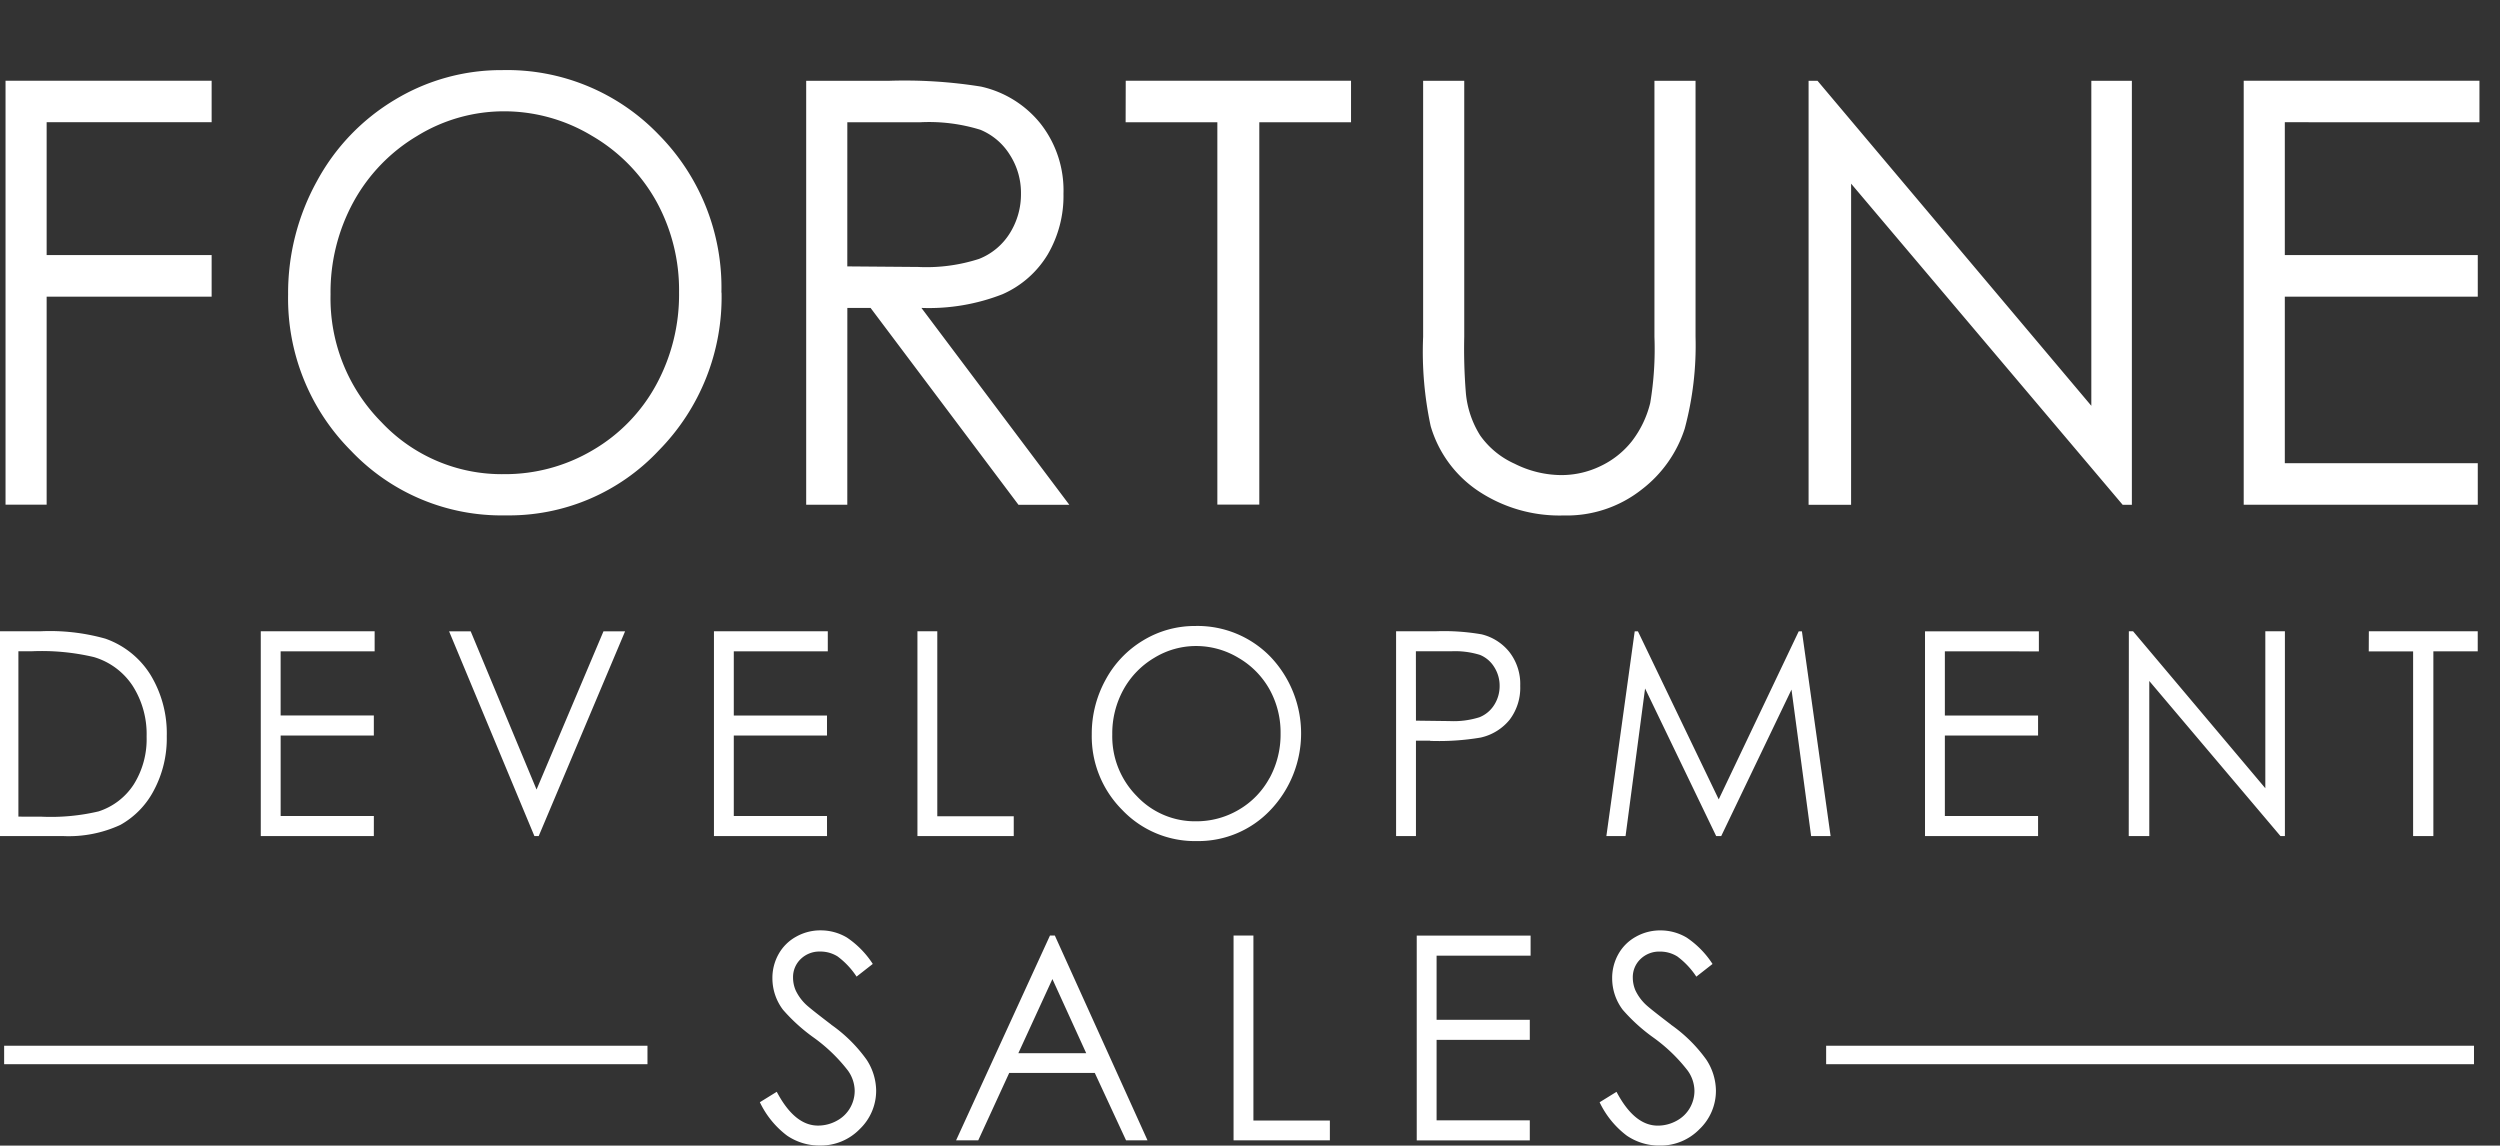 <svg xmlns="http://www.w3.org/2000/svg" xmlns:xlink="http://www.w3.org/1999/xlink" width="118.341" height="54.229" viewBox="0 0 118.341 54.229">
  <rect x="0" y="0" width="118.341" height="54.229" fill="#333333" stroke="none"/>
  <defs>
    <clipPath id="clip-path">
      <path id="Path_65" data-name="Path 65" d="M123.3,27.4H241.646V-26.824H123.3Z" transform="translate(-123.305 26.824)" fill="#fff"/>
    </clipPath>
  </defs>
  <g id="Fortune_logo" data-name="Fortune logo" clip-path="url(#clip-path)">
    <g id="Group_169" data-name="Group 169" transform="translate(-0.025 -167.182)">
      <path id="Path_62" data-name="Path 62" d="M102.2,157.8h30.453v-.875H102.2Zm79.555-30.093a15.178,15.178,0,0,0,.51-4.345V111.249h-1.946v12.114a15.458,15.458,0,0,1-.2,3.138,4.856,4.856,0,0,1-.874,1.815,4.145,4.145,0,0,1-1.483,1.173,4.254,4.254,0,0,1-1.853.423,4.971,4.971,0,0,1-2.211-.539,4,4,0,0,1-1.628-1.337,4.542,4.542,0,0,1-.675-1.985,25.813,25.813,0,0,1-.079-2.688V111.249h-1.946v12.114a16.763,16.763,0,0,0,.357,4.229,5.571,5.571,0,0,0,2.251,3.069,6.931,6.931,0,0,0,4.038,1.16,5.723,5.723,0,0,0,3.7-1.228,5.9,5.9,0,0,0,2.038-2.886m-26.467-14.495h4.342v18.1h1.986v-18.1h4.342v-1.964H155.292Zm-21.139,8.056a8.7,8.7,0,0,0-1.081-4.321,8.2,8.2,0,0,0-3.043-3.092,8.045,8.045,0,0,0-4.163-1.161,7.84,7.84,0,0,0-4.1,1.161,8.232,8.232,0,0,0-3.023,3.127,8.9,8.9,0,0,0-1.087,4.382,8.319,8.319,0,0,0,2.407,6.042,7.812,7.812,0,0,0,5.8,2.464,8.14,8.14,0,0,0,4.2-1.132,8,8,0,0,0,3.009-3.1,8.919,8.919,0,0,0,1.081-4.369m2.012.007a10.342,10.342,0,0,1-2.974,7.476,9.714,9.714,0,0,1-7.252,3.07,9.814,9.814,0,0,1-7.312-3.056,10.2,10.2,0,0,1-2.98-7.394A10.95,10.95,0,0,1,117,116.01a10.041,10.041,0,0,1,3.7-3.868,9.727,9.727,0,0,1,5.073-1.4,9.949,9.949,0,0,1,7.4,3.042,10.288,10.288,0,0,1,2.98,7.489m-31.941.191h7.81V119.5h-7.81v-6.289h7.81v-1.964h-9.756v20.068h1.946Zm37.9-1.432,3.354.027a8.1,8.1,0,0,0,2.884-.382,3.018,3.018,0,0,0,1.459-1.221,3.469,3.469,0,0,0,.524-1.876,3.325,3.325,0,0,0-.53-1.835,2.978,2.978,0,0,0-1.392-1.18,8.234,8.234,0,0,0-2.864-.354h-3.434Zm0,11.283h-1.946V111.249h3.879a22.825,22.825,0,0,1,4.395.273,4.992,4.992,0,0,1,2.82,1.755,5.109,5.109,0,0,1,1.085,3.313,5.485,5.485,0,0,1-.747,2.882,4.709,4.709,0,0,1-2.138,1.878,9.557,9.557,0,0,1-3.839.649l7,9.318h-2.407l-7-9.318h-1.1ZM188.447,157.8h30.667v-.875H188.447Zm30.925-44.588v-1.964H208.213v20.068h11.08v-1.965h-9.134v-7.885h9.134V119.5h-9.134v-6.289Zm-29.743,2.907,12.853,15.2h.437V111.249H201v15.383L188.04,111.249h-.424v20.068h2.012ZM153.42,157.28l-1.6-3.509L150.2,157.28Zm-1.485-5.569,4.387,9.694h-1.016l-1.479-3.19h-4.052l-1.465,3.19h-1.049l4.444-9.694Zm9.4,0h-.94v9.694h4.559v-.936h-3.619Zm-19.983,4.217q-1.03-.784-1.215-.969a2.244,2.244,0,0,1-.466-.646,1.528,1.528,0,0,1-.128-.613,1.182,1.182,0,0,1,.361-.876,1.272,1.272,0,0,1,.931-.356,1.523,1.523,0,0,1,.815.231,3.733,3.733,0,0,1,.9.956l.767-.6a4.339,4.339,0,0,0-1.224-1.249,2.42,2.42,0,0,0-1.244-.339,2.326,2.326,0,0,0-1.161.3,2.124,2.124,0,0,0-.828.821,2.3,2.3,0,0,0-.294,1.153,2.466,2.466,0,0,0,.5,1.483,8.33,8.33,0,0,0,1.464,1.325,7.774,7.774,0,0,1,1.611,1.555,1.682,1.682,0,0,1,.32.956,1.616,1.616,0,0,1-.217.81,1.58,1.58,0,0,1-.633.61,1.828,1.828,0,0,1-.889.227q-1.106,0-1.95-1.6l-.8.494a4.276,4.276,0,0,0,1.285,1.578,2.711,2.711,0,0,0,1.554.471,2.57,2.57,0,0,0,1.889-.777,2.509,2.509,0,0,0,.777-1.833,2.723,2.723,0,0,0-.454-1.456,6.954,6.954,0,0,0-1.675-1.655m27.718,5.477h5.352v-.949h-4.412v-3.809h4.412V155.7h-4.412v-3.038h4.45v-.949h-5.39Zm12.038-5.477q-1.03-.784-1.215-.969a2.247,2.247,0,0,1-.467-.646,1.527,1.527,0,0,1-.128-.613,1.182,1.182,0,0,1,.361-.876,1.272,1.272,0,0,1,.931-.356,1.523,1.523,0,0,1,.815.231,3.739,3.739,0,0,1,.9.956l.767-.6a4.334,4.334,0,0,0-1.224-1.249,2.419,2.419,0,0,0-1.244-.339,2.326,2.326,0,0,0-1.161.3,2.125,2.125,0,0,0-.828.821,2.3,2.3,0,0,0-.294,1.153,2.468,2.468,0,0,0,.5,1.483,8.338,8.338,0,0,0,1.464,1.325A7.786,7.786,0,0,1,181.9,158.1a1.682,1.682,0,0,1,.32.956,1.616,1.616,0,0,1-.217.81,1.583,1.583,0,0,1-.633.61,1.828,1.828,0,0,1-.889.227q-1.106,0-1.95-1.6l-.8.494a4.28,4.28,0,0,0,1.285,1.578,2.712,2.712,0,0,0,1.554.471,2.57,2.57,0,0,0,1.89-.777,2.508,2.508,0,0,0,.777-1.833,2.723,2.723,0,0,0-.454-1.456,6.955,6.955,0,0,0-1.675-1.655M162.1,144.256a4.309,4.309,0,0,0,.522-2.111,4.2,4.2,0,0,0-.522-2.087,3.954,3.954,0,0,0-1.47-1.494,3.886,3.886,0,0,0-2.011-.561,3.787,3.787,0,0,0-1.979.561,3.972,3.972,0,0,0-1.46,1.51,4.3,4.3,0,0,0-.525,2.117,4.018,4.018,0,0,0,1.162,2.919,3.775,3.775,0,0,0,2.8,1.19,3.933,3.933,0,0,0,2.027-.547,3.864,3.864,0,0,0,1.454-1.5m.057,1.5a4.693,4.693,0,0,1-3.5,1.483,4.741,4.741,0,0,1-3.531-1.476,4.927,4.927,0,0,1-1.44-3.572,5.288,5.288,0,0,1,.656-2.59,4.853,4.853,0,0,1,1.788-1.869,4.7,4.7,0,0,1,2.451-.675,4.8,4.8,0,0,1,3.576,1.47,5.262,5.262,0,0,1,0,7.229m6.875-4.217,1.592.019a4.041,4.041,0,0,0,1.413-.181,1.456,1.456,0,0,0,.7-.585,1.656,1.656,0,0,0,.256-.9,1.632,1.632,0,0,0-.256-.891,1.424,1.424,0,0,0-.674-.576,3.952,3.952,0,0,0-1.372-.171h-1.662Zm.671.948h-.671V147h-.94v-9.693h1.874a10.513,10.513,0,0,1,2.174.145,2.4,2.4,0,0,1,1.317.841,2.468,2.468,0,0,1,.511,1.6,2.493,2.493,0,0,1-.5,1.6,2.443,2.443,0,0,1-1.375.847,11.819,11.819,0,0,1-2.391.158m17.6-5.186h-.151l-3.787,7.954-3.824-7.954h-.153L178.044,147h.908l.924-6.985L183.241,147h.24l3.326-6.932.929,6.932h.922Zm26.832.949h2.1V147h.959v-8.744h2.1v-.949h-5.154Zm-82.539-.949h-1.023l-3.168,7.489-3.117-7.489h-1.023L127.3,147h.205Zm66.924.949v-.949h-5.39V147h5.352v-.949h-4.412v-3.809h4.412v-.949h-4.412v-3.038ZM202.771,147h.972v-7.34l6.209,7.34h.211v-9.693h-.927v7.43l-6.26-7.43h-.2Zm-83.07-.949h-4.412v-3.809H119.7v-.949h-4.412v-3.038h4.45v-.949h-5.39V147H119.7Zm-15.733.033a9.837,9.837,0,0,0,2.7-.25,3.127,3.127,0,0,0,1.669-1.28,4.032,4.032,0,0,0,.607-2.262,4.243,4.243,0,0,0-.659-2.4,3.325,3.325,0,0,0-1.835-1.363,10.782,10.782,0,0,0-2.91-.276h-.665v7.829Zm1,.916h-2.992v-9.693h1.95a9.684,9.684,0,0,1,3.063.349,4.118,4.118,0,0,1,2.139,1.713,5.327,5.327,0,0,1,.77,2.906,5.221,5.221,0,0,1-.611,2.563,3.976,3.976,0,0,1-1.586,1.635,5.823,5.823,0,0,1-2.733.527m36.183-.949h-4.412v-3.809h4.412v-.949h-4.412v-3.038h4.45v-.949H135.8V147h5.352Zm8.84.949h-4.559v-9.693h.94v8.757h3.619Z" transform="translate(-101.979 -110.744)" fill="#fff"/>
    </g>
    <g id="Group_170" data-name="Group 170" transform="translate(-0.025 3.321)">
      <path id="Path_63" data-name="Path 63" d="M102.2,221.8h30.453v-.875H102.2Zm79.555-30.093a15.179,15.179,0,0,0,.51-4.345V175.251h-1.946v12.115a15.459,15.459,0,0,1-.2,3.137,4.857,4.857,0,0,1-.874,1.815,4.149,4.149,0,0,1-1.483,1.173,4.255,4.255,0,0,1-1.853.423,4.97,4.97,0,0,1-2.211-.539,4,4,0,0,1-1.628-1.337,4.541,4.541,0,0,1-.675-1.985,25.817,25.817,0,0,1-.079-2.688V175.251h-1.946v12.115a16.758,16.758,0,0,0,.357,4.229,5.571,5.571,0,0,0,2.251,3.07,6.937,6.937,0,0,0,4.038,1.16,5.722,5.722,0,0,0,3.7-1.228,5.9,5.9,0,0,0,2.038-2.885m-26.467-14.5h4.342v18.1h1.986v-18.1h4.342v-1.964H155.292Zm-21.139,8.056a8.7,8.7,0,0,0-1.081-4.322,8.2,8.2,0,0,0-3.043-3.092,8.045,8.045,0,0,0-4.163-1.16,7.839,7.839,0,0,0-4.1,1.16,8.232,8.232,0,0,0-3.023,3.127,8.9,8.9,0,0,0-1.087,4.383,8.318,8.318,0,0,0,2.407,6.042,7.813,7.813,0,0,0,5.8,2.464,8.144,8.144,0,0,0,4.2-1.133,8,8,0,0,0,3.009-3.1,8.917,8.917,0,0,0,1.081-4.369m2.012.007a10.342,10.342,0,0,1-2.974,7.476,9.714,9.714,0,0,1-7.252,3.07,9.816,9.816,0,0,1-7.312-3.056,10.2,10.2,0,0,1-2.98-7.394A10.95,10.95,0,0,1,117,180.012a10.047,10.047,0,0,1,3.7-3.868,9.727,9.727,0,0,1,5.073-1.4,9.951,9.951,0,0,1,7.4,3.042,10.291,10.291,0,0,1,2.98,7.49m-31.941.191h7.81V183.5h-7.81v-6.289h7.81v-1.964h-9.756v20.068h1.946Zm37.9-1.432,3.354.027a8.107,8.107,0,0,0,2.884-.382,3.016,3.016,0,0,0,1.459-1.221,3.468,3.468,0,0,0,.524-1.876,3.322,3.322,0,0,0-.53-1.835,2.977,2.977,0,0,0-1.392-1.18,8.221,8.221,0,0,0-2.864-.355h-3.434Zm0,11.282h-1.946V175.251h3.879a22.809,22.809,0,0,1,4.395.273,5,5,0,0,1,2.82,1.755,5.11,5.11,0,0,1,1.085,3.313,5.482,5.482,0,0,1-.747,2.881,4.711,4.711,0,0,1-2.138,1.879,9.565,9.565,0,0,1-3.839.649l7,9.318h-2.407l-7-9.318h-1.1ZM188.447,221.8h30.667v-.875H188.447Zm30.925-44.588v-1.964H208.213v20.068h11.08v-1.964h-9.134v-7.885h9.134V183.5h-9.134v-6.289Zm-29.743,2.907,12.853,15.2h.437V175.251H201v15.383L188.04,175.251h-.424v20.068h2.012Zm-36.208,41.16-1.6-3.509-1.612,3.509Zm-1.485-5.569,4.387,9.694h-1.016l-1.479-3.189h-4.052l-1.465,3.189h-1.049l4.444-9.694Zm9.4,0h-.94v9.694h4.559v-.936h-3.619Zm-19.983,4.217q-1.03-.784-1.215-.968a2.261,2.261,0,0,1-.466-.646,1.53,1.53,0,0,1-.128-.613,1.182,1.182,0,0,1,.361-.876,1.27,1.27,0,0,1,.931-.356,1.525,1.525,0,0,1,.815.23,3.753,3.753,0,0,1,.9.956l.767-.6a4.336,4.336,0,0,0-1.224-1.249,2.42,2.42,0,0,0-1.244-.34,2.33,2.33,0,0,0-1.161.3,2.124,2.124,0,0,0-.828.821,2.3,2.3,0,0,0-.294,1.153,2.468,2.468,0,0,0,.5,1.483,8.33,8.33,0,0,0,1.464,1.325,7.756,7.756,0,0,1,1.611,1.555,1.678,1.678,0,0,1,.32.956,1.617,1.617,0,0,1-.217.811,1.582,1.582,0,0,1-.633.61,1.829,1.829,0,0,1-.889.227q-1.106,0-1.95-1.6l-.8.494a4.279,4.279,0,0,0,1.285,1.579,2.714,2.714,0,0,0,1.554.471,2.572,2.572,0,0,0,1.889-.778,2.508,2.508,0,0,0,.777-1.832,2.722,2.722,0,0,0-.454-1.456,6.961,6.961,0,0,0-1.675-1.655m27.718,5.477h5.352v-.949h-4.412V220.65h4.412V219.7h-4.412v-3.038h4.45v-.949h-5.39Zm12.038-5.477q-1.03-.784-1.215-.968a2.263,2.263,0,0,1-.467-.646,1.529,1.529,0,0,1-.128-.613,1.181,1.181,0,0,1,.361-.876,1.27,1.27,0,0,1,.931-.356,1.526,1.526,0,0,1,.815.23,3.759,3.759,0,0,1,.9.956l.767-.6a4.332,4.332,0,0,0-1.224-1.249,2.419,2.419,0,0,0-1.244-.34,2.33,2.33,0,0,0-1.161.3,2.125,2.125,0,0,0-.828.821,2.305,2.305,0,0,0-.294,1.153,2.47,2.47,0,0,0,.5,1.483,8.337,8.337,0,0,0,1.464,1.325,7.768,7.768,0,0,1,1.611,1.555,1.678,1.678,0,0,1,.32.956,1.617,1.617,0,0,1-.217.811,1.585,1.585,0,0,1-.633.61,1.828,1.828,0,0,1-.889.227q-1.106,0-1.95-1.6l-.8.494a4.282,4.282,0,0,0,1.285,1.579,2.715,2.715,0,0,0,1.554.471,2.572,2.572,0,0,0,1.89-.778,2.507,2.507,0,0,0,.777-1.832,2.722,2.722,0,0,0-.454-1.456,6.962,6.962,0,0,0-1.675-1.655M162.1,208.258a4.306,4.306,0,0,0,.522-2.111,4.2,4.2,0,0,0-.522-2.087,3.958,3.958,0,0,0-1.47-1.494,3.89,3.89,0,0,0-2.011-.561,3.791,3.791,0,0,0-1.979.561,3.978,3.978,0,0,0-1.46,1.51,4.3,4.3,0,0,0-.525,2.117,4.016,4.016,0,0,0,1.162,2.918,3.773,3.773,0,0,0,2.8,1.191,3.933,3.933,0,0,0,2.027-.547,3.859,3.859,0,0,0,1.454-1.5m.057,1.5a4.693,4.693,0,0,1-3.5,1.483,4.743,4.743,0,0,1-3.531-1.476,4.929,4.929,0,0,1-1.44-3.572,5.288,5.288,0,0,1,.656-2.589,4.853,4.853,0,0,1,1.788-1.868,4.7,4.7,0,0,1,2.451-.676,4.806,4.806,0,0,1,3.576,1.47,5.261,5.261,0,0,1,0,7.229m6.875-4.218,1.592.02a4.061,4.061,0,0,0,1.413-.181,1.458,1.458,0,0,0,.7-.585,1.657,1.657,0,0,0,.256-.9,1.634,1.634,0,0,0-.256-.891,1.424,1.424,0,0,0-.674-.575,3.951,3.951,0,0,0-1.372-.171h-1.662Zm.671.949h-.671V211h-.94v-9.693h1.874a10.469,10.469,0,0,1,2.174.145,2.407,2.407,0,0,1,1.317.84,2.469,2.469,0,0,1,.511,1.6,2.5,2.5,0,0,1-.5,1.6,2.446,2.446,0,0,1-1.375.847,11.859,11.859,0,0,1-2.391.157m17.6-5.186h-.151l-3.787,7.954-3.824-7.954h-.153L178.044,211h.908l.924-6.985L183.241,211h.24l3.326-6.932.929,6.932h.922Zm26.832.949h2.1V211h.959v-8.744h2.1v-.949h-5.154Zm-82.539-.949h-1.023l-3.168,7.489-3.117-7.489h-1.023L127.3,211h.205Zm66.924.949v-.949h-5.39V211h5.352v-.948h-4.412v-3.809h4.412v-.949h-4.412v-3.038ZM202.771,211h.972v-7.34l6.209,7.34h.211v-9.693h-.927v7.43l-6.26-7.43h-.2Zm-83.07-.948h-4.412v-3.809H119.7v-.949h-4.412v-3.038h4.45v-.949h-5.39V211H119.7Zm-15.733.032a9.839,9.839,0,0,0,2.7-.25,3.127,3.127,0,0,0,1.669-1.28,4.031,4.031,0,0,0,.607-2.262,4.245,4.245,0,0,0-.659-2.4,3.322,3.322,0,0,0-1.835-1.363,10.76,10.76,0,0,0-2.91-.277h-.665v7.829Zm1,.916h-2.992v-9.693h1.95a9.7,9.7,0,0,1,3.063.349,4.122,4.122,0,0,1,2.139,1.713,5.328,5.328,0,0,1,.77,2.907,5.223,5.223,0,0,1-.611,2.563,3.973,3.973,0,0,1-1.586,1.634,5.818,5.818,0,0,1-2.733.527m36.183-.948h-4.412v-3.809h4.412v-.949h-4.412v-3.038h4.45v-.949H135.8V211h5.352Zm8.84.948h-4.559v-9.693h.94v8.758h3.619Z" transform="translate(-101.979 -174.746)" fill="#fff"/>
    </g>
    <g id="Group_171" data-name="Group 171" transform="translate(-0.025 -84.962)">
      <path id="Path_64" data-name="Path 64" d="M102.2,188.665h30.453v-.875H102.2Zm79.555-30.093a15.174,15.174,0,0,0,.51-4.345V142.112h-1.946v12.115a15.461,15.461,0,0,1-.2,3.138,4.854,4.854,0,0,1-.874,1.814,4.14,4.14,0,0,1-1.483,1.173,4.256,4.256,0,0,1-1.853.423,4.976,4.976,0,0,1-2.211-.539,4.013,4.013,0,0,1-1.628-1.337,4.546,4.546,0,0,1-.675-1.985,25.818,25.818,0,0,1-.079-2.688V142.112h-1.946v12.115a16.76,16.76,0,0,0,.357,4.229,5.573,5.573,0,0,0,2.251,3.07,6.934,6.934,0,0,0,4.038,1.159,5.723,5.723,0,0,0,3.7-1.228,5.9,5.9,0,0,0,2.038-2.886m-26.467-14.5h4.342v18.1h1.986v-18.1h4.342v-1.964H155.292Zm-21.139,8.056a8.7,8.7,0,0,0-1.081-4.321,8.189,8.189,0,0,0-3.043-3.092,8.046,8.046,0,0,0-4.163-1.161,7.841,7.841,0,0,0-4.1,1.161,8.231,8.231,0,0,0-3.023,3.126,8.906,8.906,0,0,0-1.087,4.383,8.32,8.32,0,0,0,2.407,6.042,7.811,7.811,0,0,0,5.8,2.464,8.14,8.14,0,0,0,4.2-1.133,8,8,0,0,0,3.009-3.1,8.919,8.919,0,0,0,1.081-4.369m2.012.007a10.344,10.344,0,0,1-2.974,7.476,9.714,9.714,0,0,1-7.252,3.069,9.817,9.817,0,0,1-7.312-3.056,10.2,10.2,0,0,1-2.98-7.395A10.951,10.951,0,0,1,117,146.873a10.046,10.046,0,0,1,3.7-3.868,9.726,9.726,0,0,1,5.073-1.4,9.95,9.95,0,0,1,7.4,3.042,10.288,10.288,0,0,1,2.98,7.489m-31.941.191h7.81v-1.964h-7.81v-6.29h7.81v-1.964h-9.756V162.18h1.946Zm37.9-1.432,3.354.027a8.116,8.116,0,0,0,2.884-.382,3.022,3.022,0,0,0,1.459-1.221,3.471,3.471,0,0,0,.524-1.876,3.322,3.322,0,0,0-.53-1.835,2.973,2.973,0,0,0-1.392-1.18,8.229,8.229,0,0,0-2.864-.355h-3.434Zm0,11.282h-1.946V142.112h3.879a22.857,22.857,0,0,1,4.395.273,4.994,4.994,0,0,1,2.82,1.755,5.108,5.108,0,0,1,1.085,3.313,5.483,5.483,0,0,1-.747,2.882,4.712,4.712,0,0,1-2.138,1.879,9.566,9.566,0,0,1-3.839.648l7,9.318h-2.407l-7-9.318h-1.1Zm46.326,26.485h30.667v-.875H188.447Zm30.925-44.589v-1.964H208.213V162.18h11.08v-1.964h-9.134V152.33h9.134v-1.964h-9.134v-6.29Zm-29.743,2.908,12.853,15.2h.437V142.112H201V157.5L188.04,142.112h-.424V162.18h2.012ZM153.42,188.143l-1.6-3.509-1.612,3.509Zm-1.485-5.568,4.387,9.694h-1.016l-1.479-3.19h-4.052l-1.465,3.19h-1.049l4.444-9.694Zm9.4,0h-.94v9.694h4.559v-.936h-3.619Zm-19.983,4.217q-1.03-.785-1.215-.969a2.255,2.255,0,0,1-.466-.646,1.529,1.529,0,0,1-.128-.613,1.181,1.181,0,0,1,.361-.876,1.271,1.271,0,0,1,.931-.356,1.527,1.527,0,0,1,.815.231,3.735,3.735,0,0,1,.9.956l.767-.6a4.325,4.325,0,0,0-1.224-1.249,2.416,2.416,0,0,0-1.244-.339,2.333,2.333,0,0,0-1.161.3,2.131,2.131,0,0,0-.828.821,2.3,2.3,0,0,0-.294,1.153,2.467,2.467,0,0,0,.5,1.483,8.331,8.331,0,0,0,1.464,1.325,7.775,7.775,0,0,1,1.611,1.555,1.679,1.679,0,0,1,.32.955,1.621,1.621,0,0,1-.217.811,1.587,1.587,0,0,1-.633.61,1.832,1.832,0,0,1-.889.227q-1.106,0-1.95-1.6l-.8.495a4.283,4.283,0,0,0,1.285,1.578,2.711,2.711,0,0,0,1.554.471,2.568,2.568,0,0,0,1.889-.778,2.507,2.507,0,0,0,.777-1.832,2.724,2.724,0,0,0-.454-1.456,6.947,6.947,0,0,0-1.675-1.654m27.718,5.477h5.352v-.95h-4.412v-3.808h4.412v-.95h-4.412v-3.037h4.45v-.949h-5.39Zm12.038-5.477q-1.03-.785-1.215-.969a2.258,2.258,0,0,1-.467-.646,1.529,1.529,0,0,1-.128-.613,1.181,1.181,0,0,1,.361-.876,1.271,1.271,0,0,1,.931-.356,1.527,1.527,0,0,1,.815.231,3.741,3.741,0,0,1,.9.956l.767-.6a4.321,4.321,0,0,0-1.224-1.249,2.415,2.415,0,0,0-1.244-.339,2.333,2.333,0,0,0-1.161.3,2.132,2.132,0,0,0-.828.821,2.3,2.3,0,0,0-.294,1.153,2.469,2.469,0,0,0,.5,1.483,8.338,8.338,0,0,0,1.464,1.325,7.788,7.788,0,0,1,1.611,1.555,1.679,1.679,0,0,1,.32.955,1.621,1.621,0,0,1-.217.811,1.59,1.59,0,0,1-.633.61,1.832,1.832,0,0,1-.889.227q-1.106,0-1.95-1.6l-.8.495a4.286,4.286,0,0,0,1.285,1.578,2.711,2.711,0,0,0,1.554.471,2.568,2.568,0,0,0,1.89-.778,2.506,2.506,0,0,0,.777-1.832,2.723,2.723,0,0,0-.454-1.456,6.947,6.947,0,0,0-1.675-1.654M162.1,175.119a4.307,4.307,0,0,0,.522-2.111,4.2,4.2,0,0,0-.522-2.088,3.958,3.958,0,0,0-1.47-1.493,3.885,3.885,0,0,0-2.011-.561,3.787,3.787,0,0,0-1.979.561,3.979,3.979,0,0,0-1.46,1.509,4.306,4.306,0,0,0-.525,2.118,4.017,4.017,0,0,0,1.162,2.918,3.774,3.774,0,0,0,2.8,1.19,3.936,3.936,0,0,0,2.027-.547,3.864,3.864,0,0,0,1.454-1.5m.057,1.5a4.691,4.691,0,0,1-3.5,1.483,4.742,4.742,0,0,1-3.531-1.476,4.927,4.927,0,0,1-1.44-3.572,5.291,5.291,0,0,1,.656-2.59,4.854,4.854,0,0,1,1.788-1.868,4.7,4.7,0,0,1,2.451-.676,4.807,4.807,0,0,1,3.576,1.47,5.261,5.261,0,0,1,0,7.229m6.875-4.217,1.592.02a4.04,4.04,0,0,0,1.413-.181,1.455,1.455,0,0,0,.7-.585,1.659,1.659,0,0,0,.256-.9,1.632,1.632,0,0,0-.256-.891,1.424,1.424,0,0,0-.674-.576,3.952,3.952,0,0,0-1.372-.171h-1.662Zm.671.949h-.671v4.507h-.94v-9.694h1.874a10.434,10.434,0,0,1,2.174.145,2.4,2.4,0,0,1,1.317.84,2.781,2.781,0,0,1,.013,3.2,2.444,2.444,0,0,1-1.375.847,11.781,11.781,0,0,1-2.391.158m17.6-5.187h-.151l-3.787,7.954-3.824-7.954h-.153l-1.346,9.694h.908l.924-6.986,3.365,6.986h.24l3.326-6.933.929,6.933h.922Zm26.832.949h2.1v8.745h.959v-8.745h2.1v-.949h-5.154Zm-82.539-.949h-1.023l-3.168,7.489-3.117-7.489h-1.023l4.035,9.694h.205Zm66.924.949v-.949h-5.39v9.694h5.352v-.949h-4.412V173.1h4.412v-.949h-4.412v-3.038Zm4.249,8.745h.972v-7.34l6.209,7.34h.211v-9.694h-.927V175.6l-6.26-7.431h-.2Zm-83.07-.949h-4.412V173.1H119.7v-.949h-4.412v-3.038h4.45v-.949h-5.39v9.694H119.7Zm-15.733.033a9.837,9.837,0,0,0,2.7-.25,3.127,3.127,0,0,0,1.669-1.28,4.031,4.031,0,0,0,.607-2.262,4.243,4.243,0,0,0-.659-2.4,3.322,3.322,0,0,0-1.835-1.363,10.8,10.8,0,0,0-2.91-.276h-.665v7.828Zm1,.916h-2.992v-9.694h1.95a9.668,9.668,0,0,1,3.063.35,4.113,4.113,0,0,1,2.139,1.713,5.328,5.328,0,0,1,.77,2.906,5.222,5.222,0,0,1-.611,2.563,3.974,3.974,0,0,1-1.586,1.635,5.823,5.823,0,0,1-2.733.527m36.183-.949h-4.412V173.1h4.412v-.949h-4.412v-3.038h4.45v-.949H135.8v9.694h5.352Zm8.84.949h-4.559v-9.694h.94v8.758h3.619Z" transform="translate(-101.979 -141.607)" fill="#fff"/>
    </g>
  </g>
</svg>
